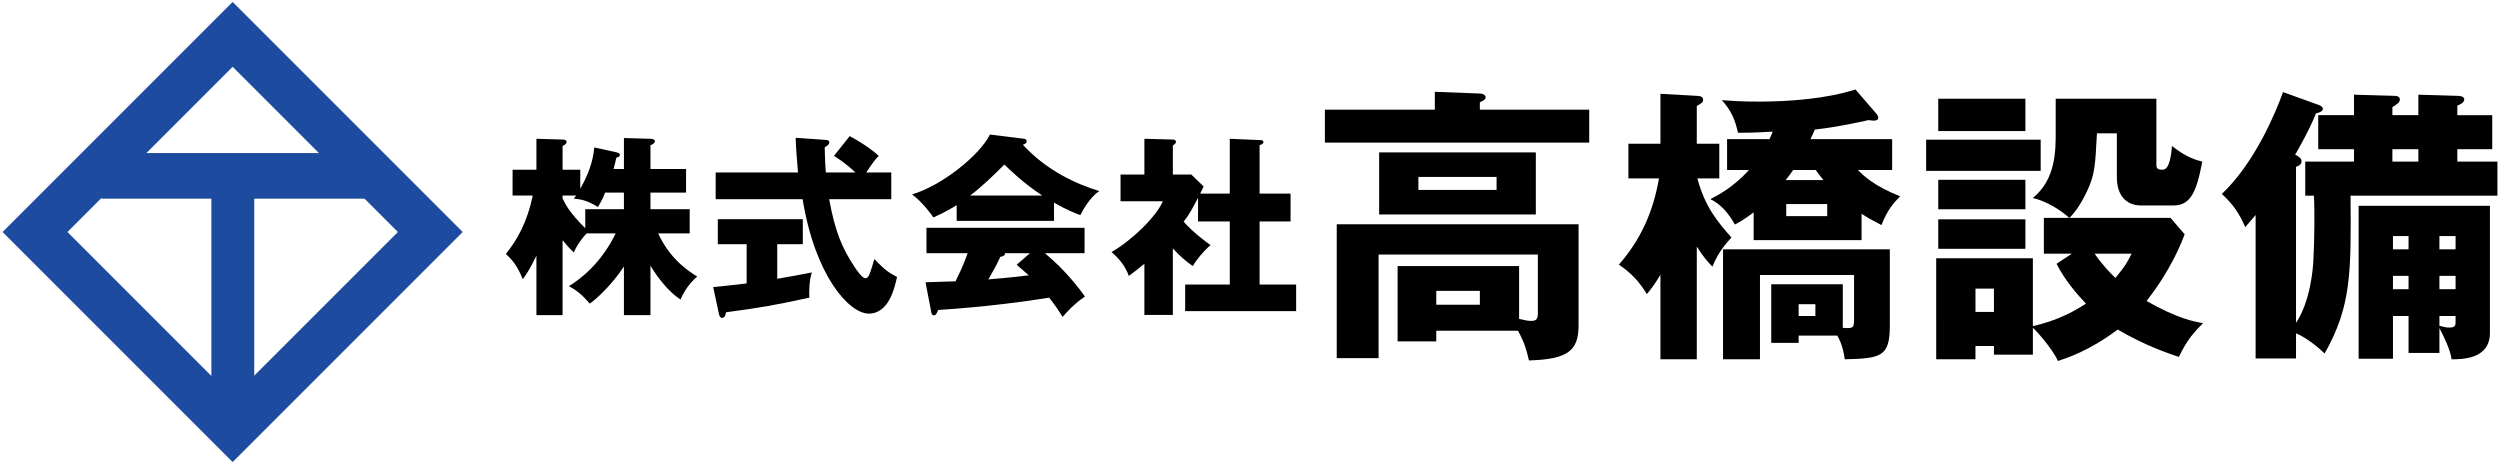 <?xml version="1.0" encoding="utf-8"?>
<!-- Generator: Adobe Illustrator 17.0.0, SVG Export Plug-In . SVG Version: 6.00 Build 0)  -->
<!DOCTYPE svg PUBLIC "-//W3C//DTD SVG 1.1//EN" "http://www.w3.org/Graphics/SVG/1.1/DTD/svg11.dtd">
<svg version="1.1" id="レイヤー_1" xmlns="http://www.w3.org/2000/svg" xmlns:xlink="http://www.w3.org/1999/xlink" x="0px"
	 y="0px" width="264px" height="49px" viewBox="0 0 264 49" enable-background="new 0 0 264 49" xml:space="preserve">
<g>
	<g>
		<path d="M68.689,33.279h-2.803v-5.138c-1.137,1.767-2.863,3.432-3.615,3.92c-0.833-0.995-1.462-1.442-2.193-1.848
			c1.157-0.691,3.392-2.376,4.935-5.565h-3.067c-0.284,0.264-1.097,1.3-1.34,2.011c-0.305-0.264-0.569-0.528-1.198-1.3v7.921h-2.762
			v-6.276c-0.711,1.462-1.137,2.072-1.442,2.478c-0.569-1.381-1.016-1.95-1.787-2.661c1.218-1.503,2.274-3.412,2.843-6.174h-2.132
			v-2.721h2.518v-3.27l2.762,0.081c0.102,0,0.426,0,0.426,0.264c0,0.122-0.081,0.244-0.426,0.427v2.498h1.869v2.011
			c1.239-2.193,1.381-3.534,1.482-4.366l2.315,0.508c0.284,0.061,0.386,0.162,0.386,0.284c0,0.142-0.102,0.203-0.386,0.305
			c-0.061,0.325-0.082,0.447-0.285,1.178h1.097v-3.27l2.803,0.081c0.285,0,0.467,0.102,0.467,0.264c0,0.183-0.224,0.345-0.467,0.406
			v2.518h3.757v2.498h-3.757v1.747h4.143v2.559h-3.331c1.3,2.823,3.351,4.082,4.123,4.549c-0.325,0.305-1.117,0.955-1.767,2.437
			c-1.32-0.873-2.458-2.396-3.168-3.574V33.279z M59.408,20.951c0.203,0.447,0.69,1.483,2.396,3.148v-2.011h4.082v-1.747h-1.99
			c-0.264,0.69-0.386,0.894-0.751,1.523c-1.117-0.691-1.747-0.812-2.559-0.894c0.082-0.081,0.163-0.203,0.264-0.325h-1.442V20.951z"
			/>
		<path d="M82.074,29.441c1.543-0.264,2.742-0.487,3.656-0.67c-0.264,0.792-0.305,1.95-0.264,2.661
			c-3.919,0.853-5.057,1.036-8.794,1.544c-0.041,0.223-0.102,0.589-0.426,0.589c-0.163,0-0.264-0.122-0.325-0.406l-0.609-2.843
			c1.036-0.102,2.194-0.223,3.534-0.386v-4.143h-3.046v-2.64h8.977v2.64h-2.701V29.441z M89.731,14.371
			c1.848,1.015,2.64,1.706,3.067,2.092c-0.224,0.223-0.548,0.548-1.32,1.747h2.64v2.823h-6.56c0.63,3.432,1.361,5.138,2.641,7.088
			c0.305,0.467,0.853,1.259,1.178,1.259c0.305,0,0.447-0.386,0.548-0.711c0.122-0.366,0.264-0.792,0.406-1.32
			c1.117,1.198,1.686,1.544,2.396,1.889c-0.244,1.137-0.853,3.879-2.985,3.879c-2.072,0-5.667-3.981-6.987-12.084h-9.18v-2.823
			h8.692c-0.081-1.036-0.223-2.62-0.244-3.656l3.209,0.223c0.122,0,0.345,0.061,0.345,0.244c0,0.264-0.325,0.447-0.487,0.528
			c0.02,0.853,0.041,1.808,0.122,2.661h3.128c-1.056-0.975-1.787-1.442-2.275-1.747L89.731,14.371z"/>
		<path d="M111.301,23.327h-10.276v-1.665c-0.406,0.264-1.198,0.731-2.458,1.3c-0.244-0.345-1.097-1.564-2.254-2.437
			c3.087-0.894,7.108-4.082,8.225-6.316l3.615,0.447c0.122,0.02,0.264,0.081,0.264,0.264c0,0.223-0.264,0.325-0.406,0.365
			c2.579,2.782,5.646,4.143,8.083,4.895c-1.076,0.65-1.97,2.437-2.011,2.539c-0.447-0.162-1.482-0.569-2.782-1.32V23.327z
			 M97.734,29.806c0.589-0.02,1.381-0.041,3.168-0.101c0.751-1.483,1.097-2.458,1.279-2.965h-4.346v-2.681h16.695v2.681h-4.184
			c2.254,1.868,3.676,3.818,4.225,4.57c-1.259,0.853-2.092,1.848-2.356,2.153c-0.264-0.427-0.711-1.117-1.422-2.031
			c-2.335,0.386-6.844,0.995-11.718,1.3c-0.163,0.366-0.244,0.569-0.467,0.569c-0.163,0-0.244-0.183-0.264-0.325L97.734,29.806z
			 M110.062,20.647c-1.99-1.3-3.453-2.742-4.001-3.27c-1.178,1.178-2.437,2.396-3.615,3.27H110.062z M108.762,26.739h-2.64
			c0,0.183-0.061,0.305-0.488,0.386c-0.365,0.812-0.812,1.584-1.259,2.376c2.051-0.162,3.27-0.305,4.265-0.427
			c-0.568-0.508-0.894-0.792-1.279-1.117L108.762,26.739z"/>
		<path d="M129.864,20.444v-5.788l3.311,0.142c0.102,0,0.244,0.061,0.244,0.203c0,0.183-0.203,0.264-0.406,0.325v5.118h3.27v2.945
			h-3.27v6.661h3.859v2.803h-11.718V30.05h4.711v-6.661h-3.351V20.89c-0.65,1.219-0.853,1.665-1.523,2.518
			c1.036,1.178,2.417,2.173,2.843,2.478c-0.731,0.609-1.543,1.604-1.869,2.214c-0.853-0.589-1.36-1.056-2.112-1.869v7.027h-3.006
			v-5.402c-0.853,0.691-1.158,0.934-1.645,1.28c-0.366-1.036-1.036-1.848-1.828-2.518c2.153-1.239,4.712-3.717,5.423-5.362h-4.468
			v-2.823h2.519v-3.777l3.006,0.081c0.122,0,0.325,0.041,0.325,0.264c0,0.102-0.081,0.203-0.325,0.366v3.067h1.95l1.3,1.259
			c-0.061,0.122-0.325,0.65-0.366,0.751H129.864z"/>
		<path d="M167.821,11.583v3.474h-27.912v-3.474h11.609V9.694l4.754,0.183c0.183,0,0.609,0.091,0.609,0.396
			c0,0.183-0.152,0.335-0.609,0.518v0.792H167.821z M151.671,34.924v1.127h-4.083v-7.953h12.829v5.576
			c0.792,0.183,0.945,0.213,1.28,0.213c0.548,0,0.701-0.213,0.701-0.823V26.88h-16.82v10.939h-4.418V23.68h25.536v10.696
			c0,2.651-1.127,3.565-5.241,3.687c-0.213-0.945-0.457-1.889-1.158-3.139H151.671z M162.184,16.093v6.552h-16.546v-6.552H162.184z
			 M149.782,18.683v1.371h8.258v-1.371H149.782z M151.671,30.719v1.463h4.602v-1.463H151.671z"/>
		<path d="M179.181,37.941h-3.839v-8.928c-0.64,1.067-1.006,1.524-1.433,2.042c-0.883-1.432-1.706-2.255-2.956-3.108
			c2.316-2.651,3.626-5.576,4.236-9.111h-3.23v-3.657h3.383V9.907l3.839,0.213c0.305,0.03,0.67,0.03,0.67,0.427
			c0,0.244-0.213,0.396-0.67,0.64v3.992h2.376v3.657h-2.315c0.823,3.078,2.163,4.601,3.596,6.247
			c-1.006,1.097-1.493,1.859-2.011,3.078c-0.488-0.518-0.975-1.036-1.646-2.133V37.941z M196.58,25.356h-11.396v-2.925
			c-1.097,0.823-1.584,1.067-1.981,1.28c-0.609-1.097-1.432-2.133-2.59-2.682c0.884-0.457,2.407-1.249,4.083-3.078h-2.316v-3.26
			h4.479c0.183-0.366,0.244-0.548,0.335-0.792c-1.981,0.122-2.895,0.122-3.657,0.122c-0.366-1.585-0.792-2.407-1.707-3.443
			c0.914,0.061,1.95,0.152,3.9,0.152c3.261,0,7.161-0.305,10.208-1.28l2.103,2.438c0.183,0.213,0.305,0.366,0.305,0.548
			s-0.152,0.305-0.457,0.305c-0.213,0-0.396-0.03-0.548-0.061c-1.127,0.244-3.108,0.701-5.698,1.006
			c-0.061,0.183-0.152,0.335-0.457,1.005h8.624v3.26h-3.626c0.458,0.457,1.676,1.706,4.479,2.773
			c-0.701,0.701-1.371,1.463-1.98,3.047c-1.006-0.518-1.524-0.823-2.103-1.188V25.356z M189.937,35.442v0.762h-2.895v-6.186h7.557
			v4.601c1.097,0.091,1.188,0,1.188-0.853v-4.723h-9.934v8.898h-3.9v-11.61h17.613v8.014c0,3.291-0.854,3.504-4.754,3.596
			c-0.091-0.579-0.244-1.554-0.792-2.499H189.937z M192.558,19.018c-0.396-0.488-0.518-0.64-0.823-1.067h-2.377
			c-0.335,0.488-0.457,0.64-0.792,1.067H192.558z M188.627,21.547v1.28h4.327v-1.28H188.627z M189.937,32.121v1.249h1.768v-1.249
			H189.937z"/>
		<path d="M215.496,14.752v3.291h-12.097v-3.291H215.496z M218.787,26.788h-2.956V23.01h2.682c-0.823-0.762-2.316-1.737-3.84-2.103
			c2.408-1.981,2.408-4.936,2.408-6.948v-3.535h10.634v7.039c0,0.457,0.366,0.457,0.67,0.457c0.762,0,0.914-1.767,0.975-2.499
			c1.584,1.249,2.621,1.493,3.2,1.645c-0.609,3.23-1.25,4.632-3.047,4.632h-3.413c-1.524,0-2.56-1.005-2.56-2.986v-4.632h-2.103
			c-0.183,3.413-0.213,4.357-1.067,6.155c-0.823,1.737-1.493,2.407-1.828,2.773h10.665l1.493,1.737
			c-1.402,3.718-3.504,6.369-4.022,7.039c3.26,1.859,4.967,2.164,5.972,2.346c-1.005,0.975-1.737,1.828-2.56,3.565
			c-1.341-0.457-3.596-1.219-6.46-2.895c-2.956,2.224-5.302,2.986-6.308,3.321c-0.701-1.493-2.499-3.413-2.651-3.504v2.834h-4.113
			v-0.914h-1.95v1.402h-4.145V27.276h10.208v7.161c2.468-0.549,4.266-1.493,5.607-2.377c-0.823-0.853-2.224-2.438-3.108-4.205
			L218.787,26.788z M213.882,10.425v3.413h-9.203v-3.413H213.882z M213.882,18.987v3.108h-9.203v-3.108H213.882z M213.882,23.162
			v3.108h-9.203v-3.108H213.882z M208.61,30.475v2.468h1.95v-2.468H208.61z M221.195,26.788c0.762,1.127,1.554,1.95,2.194,2.56
			c1.097-1.31,1.341-1.828,1.706-2.56H221.195z"/>
		<path d="M243.433,20.663v-3.596h5.15v-1.31h-3.778v-3.596h3.778V9.998l4.266,0.122c0.244,0,0.579,0.061,0.579,0.396
			c0,0.274-0.305,0.518-0.792,0.792v0.853h2.743V9.998l4.114,0.122c0.305,0,0.731,0.061,0.731,0.366c0,0.335-0.366,0.518-0.731,0.67
			v1.006h3.687v3.596h-3.687v1.31h4.235v3.596h-15.51c0.061,8.136,0.091,11.671-2.742,16.668c-1.219-1.219-2.59-1.981-3.017-2.133
			v2.651h-4.266V22.705c-0.549,0.64-0.823,0.945-1.097,1.28c-0.609-1.402-1.219-2.346-2.468-3.504
			c3.535-3.352,5.729-8.715,6.46-10.756l3.809,1.371c0.213,0.091,0.396,0.213,0.396,0.396c0,0.305-0.487,0.427-0.731,0.488
			c-0.64,1.646-1.858,3.778-2.194,4.357c0.518,0.244,0.67,0.457,0.67,0.67c0,0.305-0.183,0.488-0.579,0.609v16.485
			c1.585-2.377,1.798-6.003,1.829-6.521c0.122-2.133,0.152-5.485,0.061-6.917H243.433z M252.697,33.37v4.51h-3.626V21.73h13.864
			v13.438c0,2.803-3.017,2.773-4.053,2.773c-0.061-0.823-0.823-2.468-1.28-3.291v2.621h-3.26v-3.9H252.697z M252.636,15.757v1.31
			h2.743v-1.31H252.636z M254.342,26.331v-1.402h-1.646v1.402H254.342z M254.342,30.536v-1.402h-1.646v1.402H254.342z
			 M259.309,26.331v-1.402h-1.707v1.402H259.309z M259.309,30.536v-1.402h-1.707v1.402H259.309z M257.602,33.37v1.036
			c0.579,0.152,0.762,0.183,1.036,0.183c0.67,0,0.67-0.244,0.67-0.67V33.37H257.602z"/>
	</g>
	<g>
		<path fill="#1D4B9F" d="M24.567,48.796L0.273,24.499L24.567,0.203L48.863,24.5L24.567,48.796z M7.122,24.499l17.445,17.449
			L42.016,24.5L24.567,7.053L7.122,24.499z"/>
		<g>
			<path fill="#1D4B9F" d="M38.964,16.162v4.818H26.85v21.555H22.32V20.979H10.722v-4.818H38.964z"/>
		</g>
	</g>
</g>
</svg>
